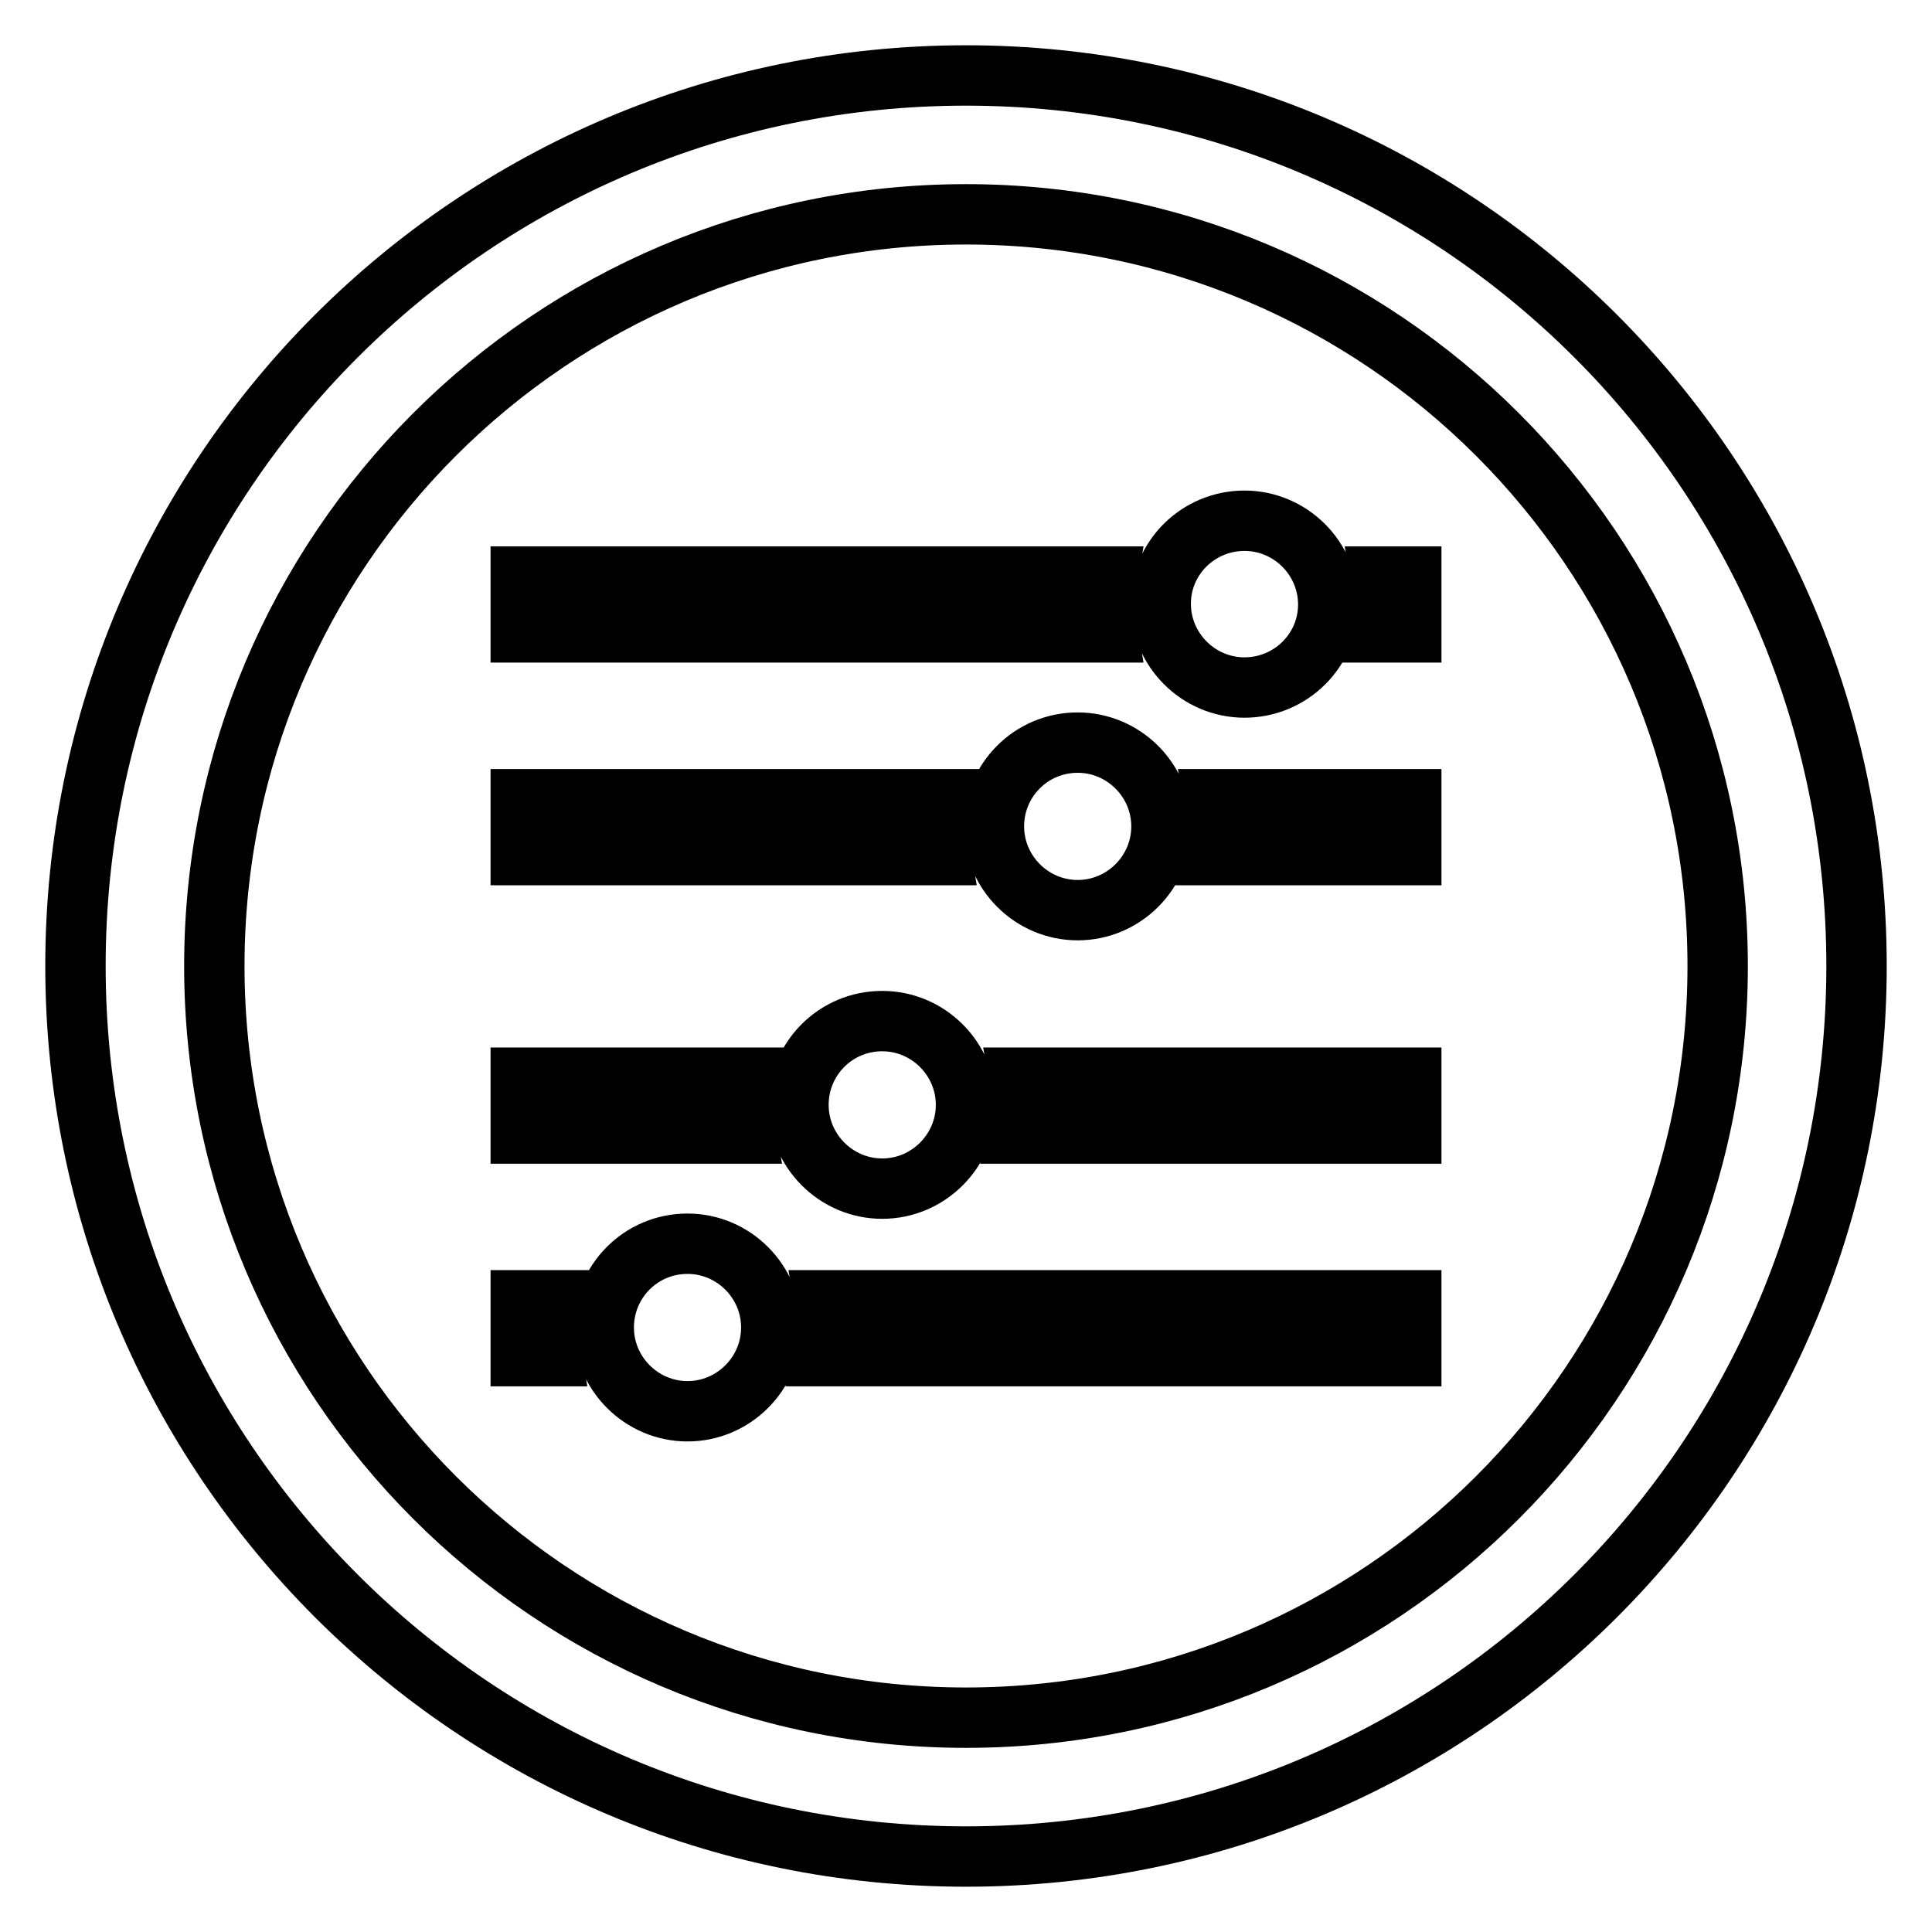 <?xml version="1.0" encoding="utf-8"?>
<!-- Svg Vector Icons : http://www.onlinewebfonts.com/icon -->
<!DOCTYPE svg PUBLIC "-//W3C//DTD SVG 1.1//EN" "http://www.w3.org/Graphics/SVG/1.1/DTD/svg11.dtd">
<svg version="1.1" xmlns="http://www.w3.org/2000/svg" xmlns:xlink="http://www.w3.org/1999/xlink" x="0px" y="0px" viewBox="0 0 256 256" enable-background="new 0 0 256 256" xml:space="preserve">
<g> <path stroke-width="8" fill-opacity="0" stroke="#000000"  d="M128,10C62.8,10,10,62.8,10,128c0,65.2,52.8,118,118,118c65.2,0,118-52.8,118-118C246,62.8,193.2,10,128,10 z M128,227.6c-55,0-99.6-44.6-99.6-99.6S73,28.4,128,28.4S227.6,73,227.6,128S183,227.6,128,227.6z M164.9,91.1 c-6.1,0-11.1-5-11.1-11.1S158.8,69,164.9,69c6.1,0,11.1,5,11.1,11.1S171,91.1,164.9,91.1z M142.8,120.6c-6.1,0-11.1-5-11.1-11.1 s4.9-11.1,11.1-11.1c6.1,0,11.1,5,11.1,11.1S148.9,120.6,142.8,120.6z M116.9,157.5c-6.1,0-11.1-5-11.1-11.1s4.9-11.1,11.1-11.1 c6.1,0,11.1,5,11.1,11.1S123,157.5,116.9,157.5z M91.1,187c-6.1,0-11.1-5-11.1-11.1s4.9-11.1,11.1-11.1c6.1,0,11.1,5,11.1,11.1 S97.2,187,91.1,187z M146.8,76.4H69v7.4h77.8c-0.2-1.2-0.4-2.4-0.4-3.7S146.6,77.6,146.8,76.4z M187,76.4h-4.1 c0.2,1.2,0.4,2.4,0.4,3.7s-0.1,2.5-0.4,3.7h4.1V76.4z M124.7,105.9H69v7.4h55.7c-0.2-1.2-0.4-2.4-0.4-3.7S124.4,107.1,124.7,105.9z  M187,105.9h-26.2c0.2,1.2,0.4,2.4,0.4,3.7s-0.1,2.5-0.4,3.7H187V105.9z M98.9,142.8H69v7.4h29.9c-0.2-1.2-0.4-2.4-0.4-3.7 S98.6,143.9,98.9,142.8z M187,142.8h-52c0.2,1.2,0.4,2.4,0.4,3.7s-0.1,2.5-0.4,3.7h52V142.8z M73.1,172.3H69v7.4h4.1 c-0.2-1.2-0.4-2.4-0.4-3.7S72.8,173.4,73.1,172.3z M187,172.3h-77.8c0.2,1.2,0.4,2.4,0.4,3.7s-0.1,2.5-0.4,3.7H187V172.3z"/></g>
</svg>